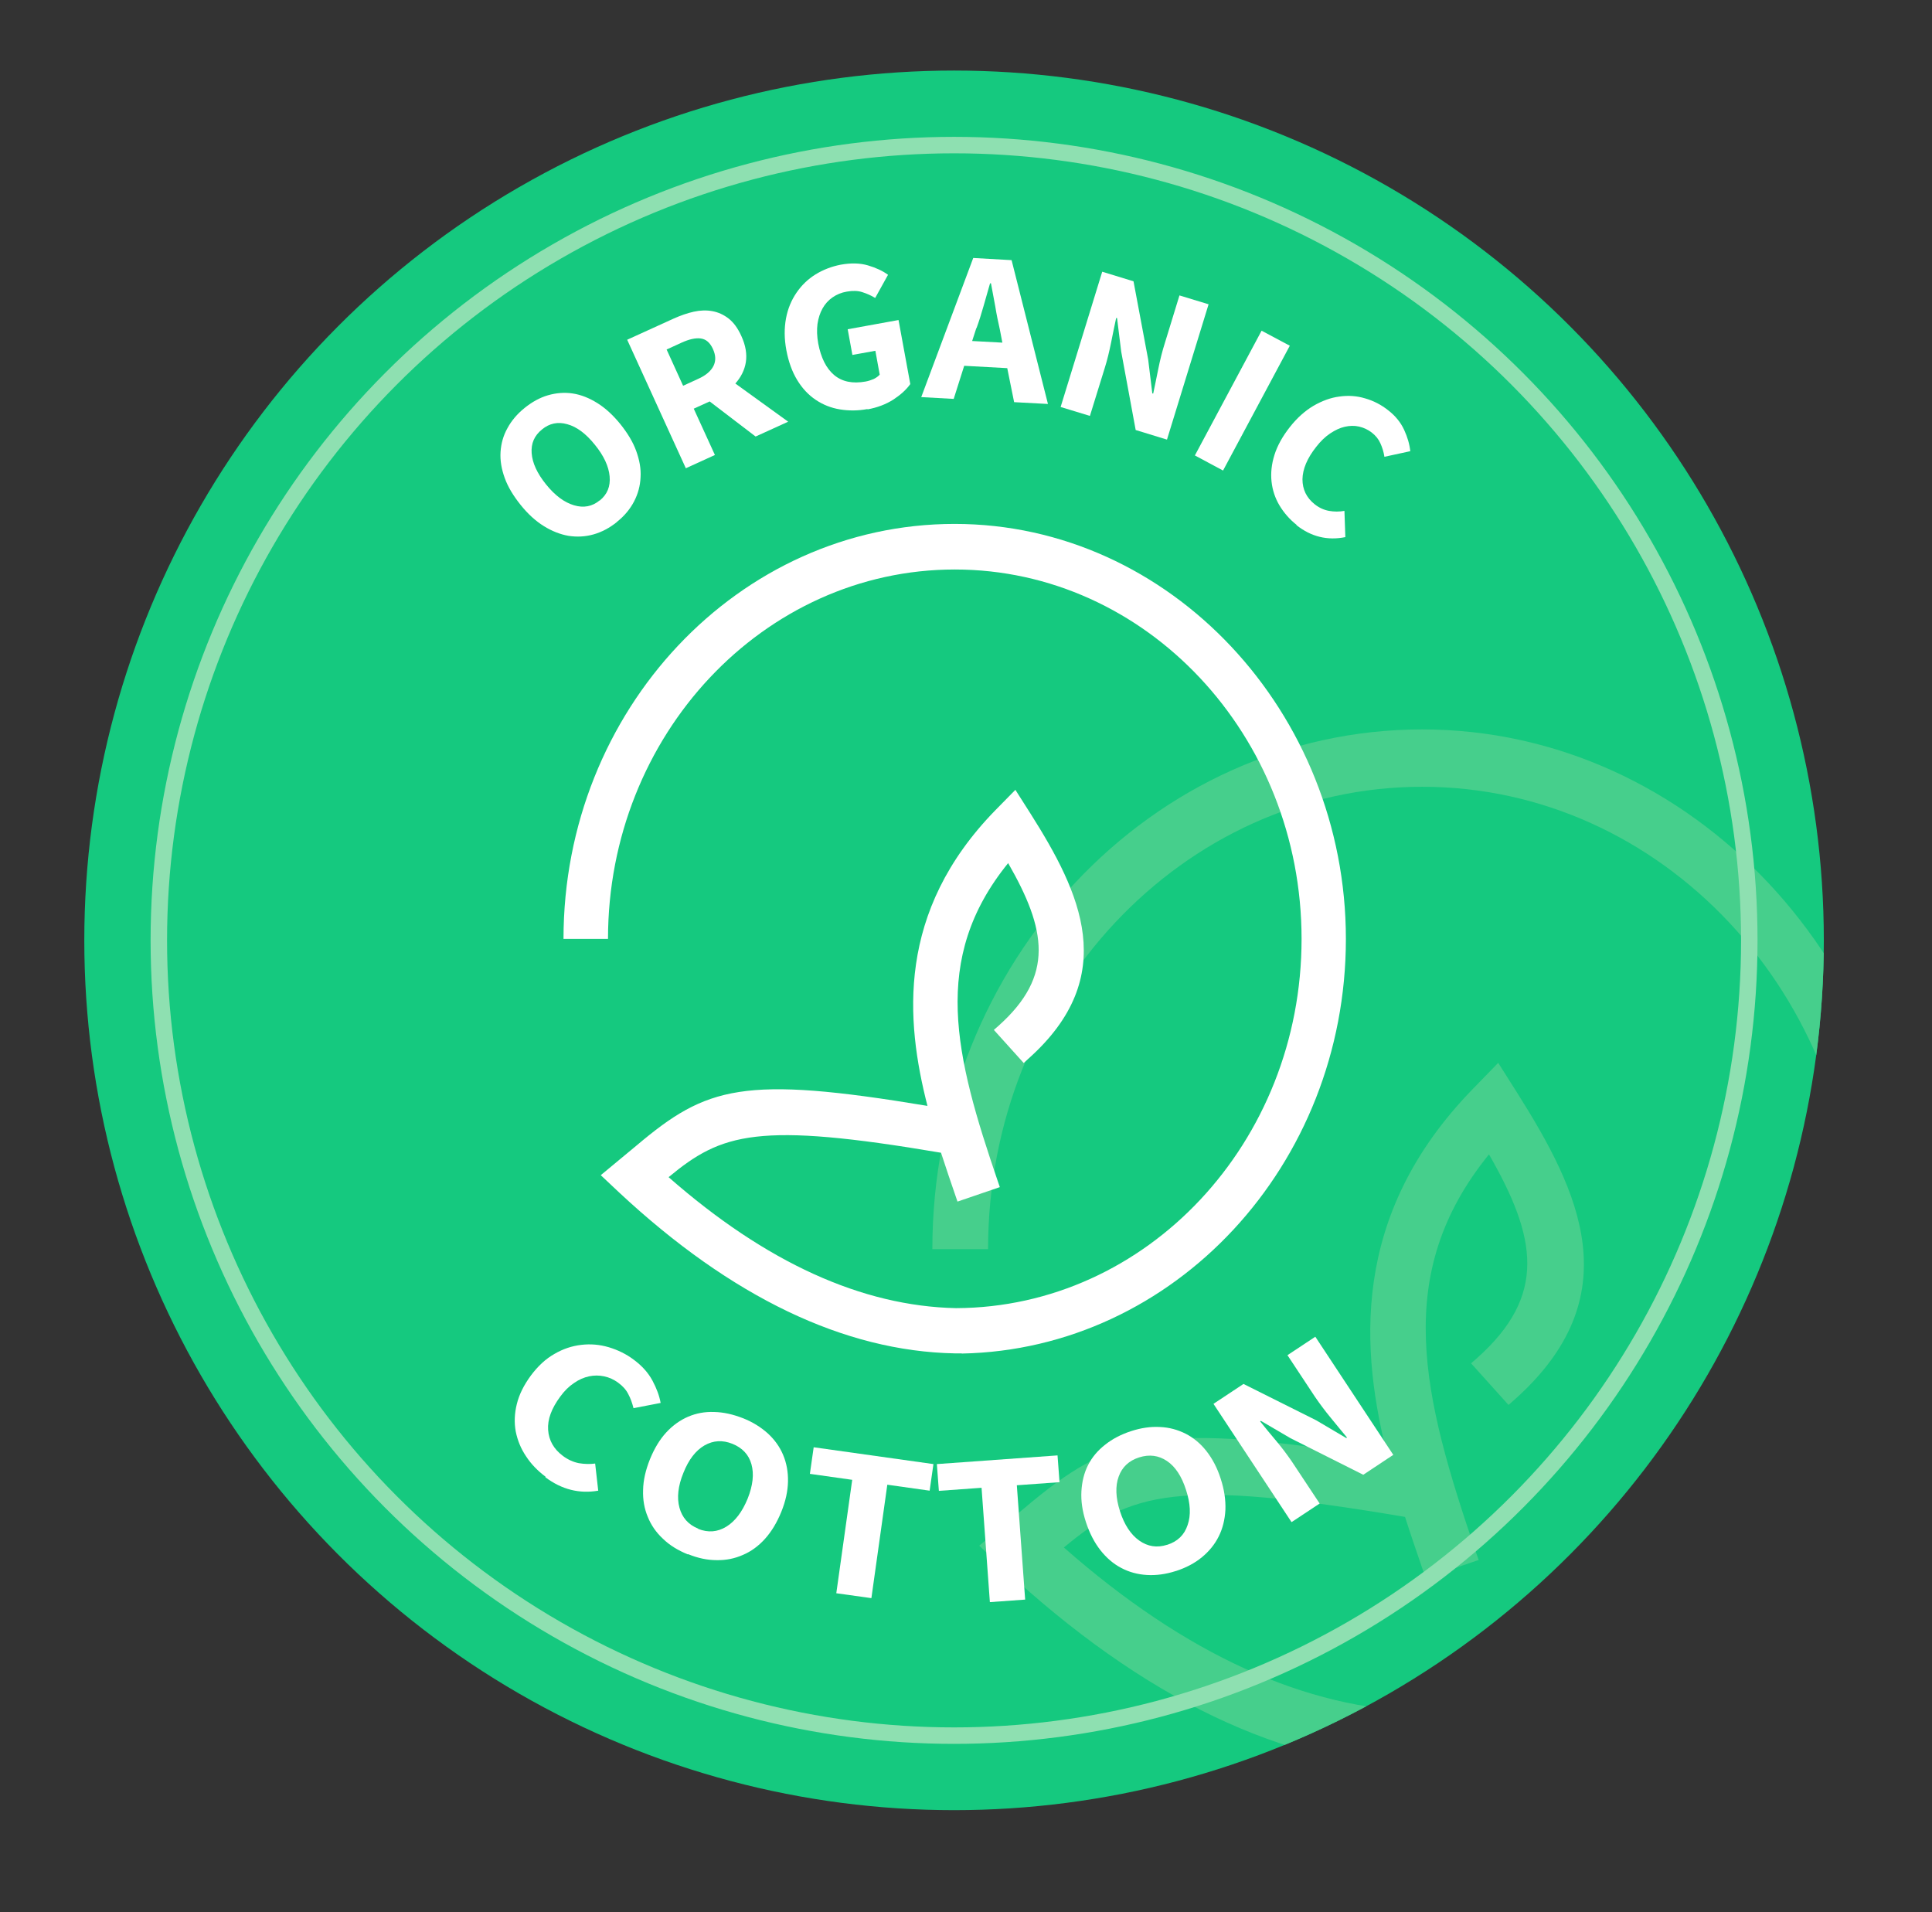 <?xml version="1.0" encoding="UTF-8"?><svg id="a" xmlns="http://www.w3.org/2000/svg" xmlns:xlink="http://www.w3.org/1999/xlink" viewBox="0 0 106.8 105.71"><rect x="0" y="0" width="106.8" height="105.71" fill="#333333" stroke="none"/><defs><style>.c,.d{fill:none;}.e{fill:#fff;}.f{fill:#15c97f;}.g{fill:#46cf8c;}.d{stroke:#8ee0b1;stroke-miterlimit:10;stroke-width:.91px;}.h{clip-path:url(#b);}</style><clipPath id="b"><circle class="c" cx="52.74" cy="51.98" r="48.08"/></clipPath></defs><circle class="f" cx="52.74" cy="51.98" r="48.08"/><g class="h"><path class="g" d="M79.11,97.75c14.7-.28,26.59-13.04,26.59-28.7s-12.15-28.73-27.08-28.73-27.08,12.89-27.08,28.73h3.08c0-14.1,10.77-25.56,24-25.56s24,11.47,24,25.56-10.72,25.51-23.92,25.56c-6.5-.13-13.16-3.15-19.89-9.07,3.68-3.06,6.16-3.84,18.86-1.69,.33,1.04,.68,2.04,1,2.98l.14,.4,2.93-1-.14-.4c-2.97-8.68-4.67-15.39,.71-22.02,2.63,4.58,3.24,7.79-.67,11.27l-.32,.28,2.07,2.3,.32-.28c6.43-5.72,3.6-11.52,.16-16.97l-1.05-1.66-1.37,1.41c-6.88,7.04-6.23,14.56-4.71,20.48-12.77-2.13-15.28-1.35-20.12,2.73l-2.49,2.07,1.28,1.2c7.78,7.25,15.59,10.98,23.22,11.13,.19,0,.3,0,.49,0"/></g><g/><circle class="d" cx="52.74" cy="51.98" r="43.96"/><g><path class="e" d="M34.11,28.85c-.41,.33-.84,.56-1.3,.69s-.92,.15-1.38,.08c-.46-.08-.92-.26-1.37-.54-.45-.28-.88-.67-1.28-1.17s-.7-.99-.88-1.49c-.18-.5-.26-.97-.23-1.44,.03-.46,.15-.9,.38-1.31,.22-.41,.54-.79,.95-1.12,.41-.33,.84-.57,1.29-.7,.45-.13,.91-.17,1.37-.1,.46,.07,.91,.25,1.36,.53,.45,.28,.87,.67,1.27,1.16,.4,.5,.7,.99,.88,1.49,.18,.5,.27,.98,.24,1.45-.02,.47-.14,.92-.36,1.34-.22,.42-.53,.8-.95,1.13Zm-.96-1.18c.42-.34,.6-.78,.55-1.34-.05-.55-.32-1.14-.82-1.75-.49-.61-1-.99-1.52-1.13-.52-.15-.99-.05-1.4,.29-.42,.34-.61,.77-.57,1.31,.04,.54,.3,1.11,.79,1.72,.5,.62,1.01,1,1.55,1.16,.53,.16,1.01,.07,1.42-.27Z"/><path class="e" d="M37.92,25.9l-3.25-7.12,2.57-1.17c.38-.17,.75-.3,1.11-.38s.71-.09,1.03-.03c.33,.06,.63,.2,.9,.41,.28,.22,.51,.54,.7,.96,.24,.52,.32,1.01,.25,1.45-.07,.44-.27,.83-.58,1.18l2.92,2.11-1.8,.82-2.54-1.94-.88,.4,1.17,2.56-1.6,.73Zm-.15-4.58l.83-.38c.42-.19,.7-.43,.84-.71,.14-.28,.13-.59-.03-.94-.16-.35-.38-.54-.67-.58s-.64,.04-1.06,.23l-.83,.38,.91,2Z"/><path class="e" d="M47.96,22.61c-.53,.1-1.04,.1-1.53,.02s-.94-.26-1.34-.53c-.4-.27-.74-.63-1.02-1.09-.28-.46-.48-1.01-.6-1.65-.12-.64-.12-1.22-.02-1.76,.1-.54,.3-1.01,.58-1.42,.28-.41,.63-.75,1.05-1.01,.42-.26,.89-.44,1.4-.54,.56-.1,1.06-.09,1.5,.04,.44,.13,.81,.3,1.11,.52l-.71,1.28c-.23-.14-.46-.24-.71-.32-.24-.08-.53-.09-.86-.03-.3,.05-.56,.16-.79,.32-.23,.16-.41,.36-.55,.61-.14,.25-.23,.53-.28,.86-.04,.32-.03,.68,.04,1.07,.15,.79,.44,1.38,.88,1.75,.44,.37,1.02,.49,1.74,.36,.16-.03,.31-.08,.45-.14,.14-.07,.25-.15,.33-.24l-.24-1.32-1.27,.23-.26-1.42,2.81-.51,.65,3.54c-.22,.31-.53,.59-.94,.86-.41,.26-.88,.44-1.43,.54Z"/><path class="e" d="M50.93,21.94l2.87-7.68,2.12,.12,2.01,7.95-1.87-.1-.38-1.88-2.38-.13-.58,1.83-1.8-.1Zm3.04-3.8l-.23,.71,1.67,.09-.14-.73c-.09-.4-.18-.82-.25-1.26-.08-.45-.16-.87-.24-1.29h-.05c-.12,.41-.24,.83-.36,1.26s-.25,.84-.39,1.22Z"/><path class="e" d="M58.63,22.5l2.3-7.48,1.73,.53,.81,4.32,.23,1.88h.05c.08-.39,.18-.85,.28-1.36,.1-.5,.22-.98,.36-1.42l.81-2.64,1.61,.49-2.3,7.48-1.73-.53-.8-4.33-.23-1.86h-.05c-.09,.41-.18,.87-.28,1.36-.1,.49-.21,.96-.35,1.4l-.82,2.65-1.61-.49Z"/><path class="e" d="M66.05,25.18l3.69-6.9,1.56,.83-3.69,6.9-1.55-.83Z"/><path class="e" d="M71.67,29.01c-.39-.31-.7-.67-.94-1.07s-.39-.85-.44-1.32c-.05-.47,0-.96,.16-1.47,.16-.51,.44-1.02,.85-1.54,.4-.51,.84-.9,1.31-1.18,.47-.27,.95-.45,1.43-.51,.48-.07,.96-.04,1.42,.1,.46,.13,.89,.35,1.28,.66,.4,.31,.69,.67,.88,1.08s.3,.8,.34,1.18l-1.43,.31c-.04-.27-.12-.52-.22-.74-.1-.23-.26-.43-.48-.6-.21-.16-.44-.27-.7-.33-.26-.06-.52-.05-.79,.01-.27,.06-.54,.19-.81,.37-.27,.18-.53,.43-.77,.74-.5,.63-.75,1.23-.76,1.79,0,.56,.22,1.02,.67,1.38,.25,.2,.52,.32,.8,.37s.57,.05,.85,0l.05,1.45c-.99,.2-1.89-.02-2.7-.66Z"/></g><g><path class="e" d="M30.16,81.63c-.44-.33-.8-.7-1.08-1.13-.29-.43-.47-.88-.57-1.37-.09-.49-.07-1,.06-1.52,.13-.53,.39-1.05,.78-1.58,.39-.52,.82-.92,1.3-1.19,.48-.28,.97-.44,1.48-.5,.51-.06,1.01-.02,1.52,.13,.5,.15,.98,.38,1.41,.71,.44,.33,.78,.71,1.01,1.14,.23,.43,.38,.84,.45,1.23l-1.5,.29c-.07-.28-.16-.54-.29-.78-.12-.24-.31-.45-.56-.63-.23-.17-.49-.29-.77-.35-.28-.06-.56-.06-.84,0-.28,.06-.56,.18-.83,.37-.27,.18-.53,.43-.76,.75-.48,.65-.71,1.26-.67,1.84,.04,.58,.31,1.06,.82,1.44,.28,.21,.58,.34,.88,.4,.31,.05,.61,.06,.9,.02l.17,1.5c-1.04,.18-2.01-.06-2.92-.74Z"/><path class="e" d="M38.02,85.92c-.54-.22-1-.5-1.37-.86-.38-.35-.66-.76-.84-1.21-.19-.45-.28-.95-.26-1.49,.01-.54,.14-1.1,.38-1.7,.24-.59,.54-1.09,.9-1.48,.36-.39,.77-.68,1.21-.87,.45-.19,.92-.28,1.44-.26,.51,.01,1.04,.13,1.58,.34s1,.5,1.38,.84c.38,.35,.66,.74,.85,1.19s.28,.94,.27,1.47-.13,1.09-.37,1.68c-.24,.59-.54,1.09-.9,1.49-.36,.4-.77,.7-1.22,.89-.45,.2-.93,.3-1.45,.29-.52,0-1.04-.11-1.58-.33Zm.57-1.41c.55,.22,1.07,.18,1.56-.12,.49-.3,.88-.82,1.18-1.55,.29-.73,.36-1.36,.21-1.9-.15-.54-.51-.91-1.05-1.13-.55-.22-1.06-.19-1.55,.09-.48,.28-.87,.78-1.16,1.51-.3,.73-.37,1.38-.22,1.93,.15,.55,.49,.94,1.04,1.16Z"/><path class="e" d="M46.23,88.07l.88-6.27-2.34-.33,.21-1.47,6.62,.93-.21,1.47-2.34-.33-.88,6.27-1.94-.27Z"/><path class="e" d="M54.72,88.56l-.46-6.32-2.36,.17-.11-1.48,6.67-.48,.11,1.48-2.36,.17,.46,6.32-1.95,.14Z"/><path class="e" d="M65,86.84c-.55,.18-1.09,.25-1.6,.22-.51-.03-.99-.16-1.42-.39-.44-.23-.82-.56-1.15-.98-.33-.42-.6-.94-.8-1.55-.2-.61-.28-1.18-.25-1.71,.03-.53,.15-1.02,.37-1.45,.22-.43,.53-.8,.94-1.12,.4-.32,.88-.57,1.43-.75s1.09-.26,1.6-.23c.51,.02,.98,.15,1.42,.37,.43,.22,.82,.54,1.15,.96s.6,.93,.79,1.53c.2,.61,.28,1.18,.26,1.72-.03,.54-.15,1.03-.37,1.47-.22,.44-.53,.82-.93,1.15-.4,.33-.88,.58-1.43,.76Zm-.47-1.45c.56-.18,.94-.54,1.12-1.09,.19-.54,.16-1.19-.09-1.95-.24-.75-.59-1.28-1.05-1.59s-.97-.38-1.54-.2c-.56,.18-.94,.53-1.13,1.06-.19,.52-.17,1.16,.07,1.91,.24,.75,.6,1.3,1.07,1.63,.47,.33,.98,.41,1.54,.23Z"/><path class="e" d="M71.39,84.13l-4.31-6.53,1.66-1.1,4.02,2.01,1.66,.98,.04-.03c-.27-.32-.56-.68-.89-1.08-.33-.4-.62-.79-.88-1.17l-1.52-2.3,1.54-1.02,4.31,6.53-1.66,1.1-4.02-2.02-1.64-.96-.04,.03c.27,.34,.57,.7,.89,1.08,.32,.38,.61,.77,.87,1.15l1.53,2.31-1.54,1.02Z"/></g><path class="e" d="M53.17,74.82c11.74-.23,21.23-10.41,21.23-22.92s-9.7-22.94-21.63-22.94-21.62,10.29-21.62,22.94h2.46c0-11.26,8.6-20.42,19.17-20.42s19.17,9.16,19.17,20.42-8.56,20.37-19.1,20.41c-5.2-.11-10.51-2.52-15.89-7.24,2.94-2.44,4.92-3.07,15.06-1.35,.27,.83,.54,1.63,.8,2.38l.11,.32,2.34-.8-.11-.32c-2.37-6.93-3.73-12.29,.57-17.59,2.1,3.66,2.58,6.22-.54,9l-.25,.22,1.65,1.83,.25-.23c5.13-4.57,2.88-9.2,.13-13.55l-.84-1.32-1.1,1.12c-5.49,5.62-4.97,11.63-3.76,16.35-10.2-1.7-12.2-1.08-16.07,2.18l-1.99,1.65,1.02,.96c6.21,5.79,12.45,8.77,18.54,8.89,.15,0,.24,0,.39,0"/></svg>